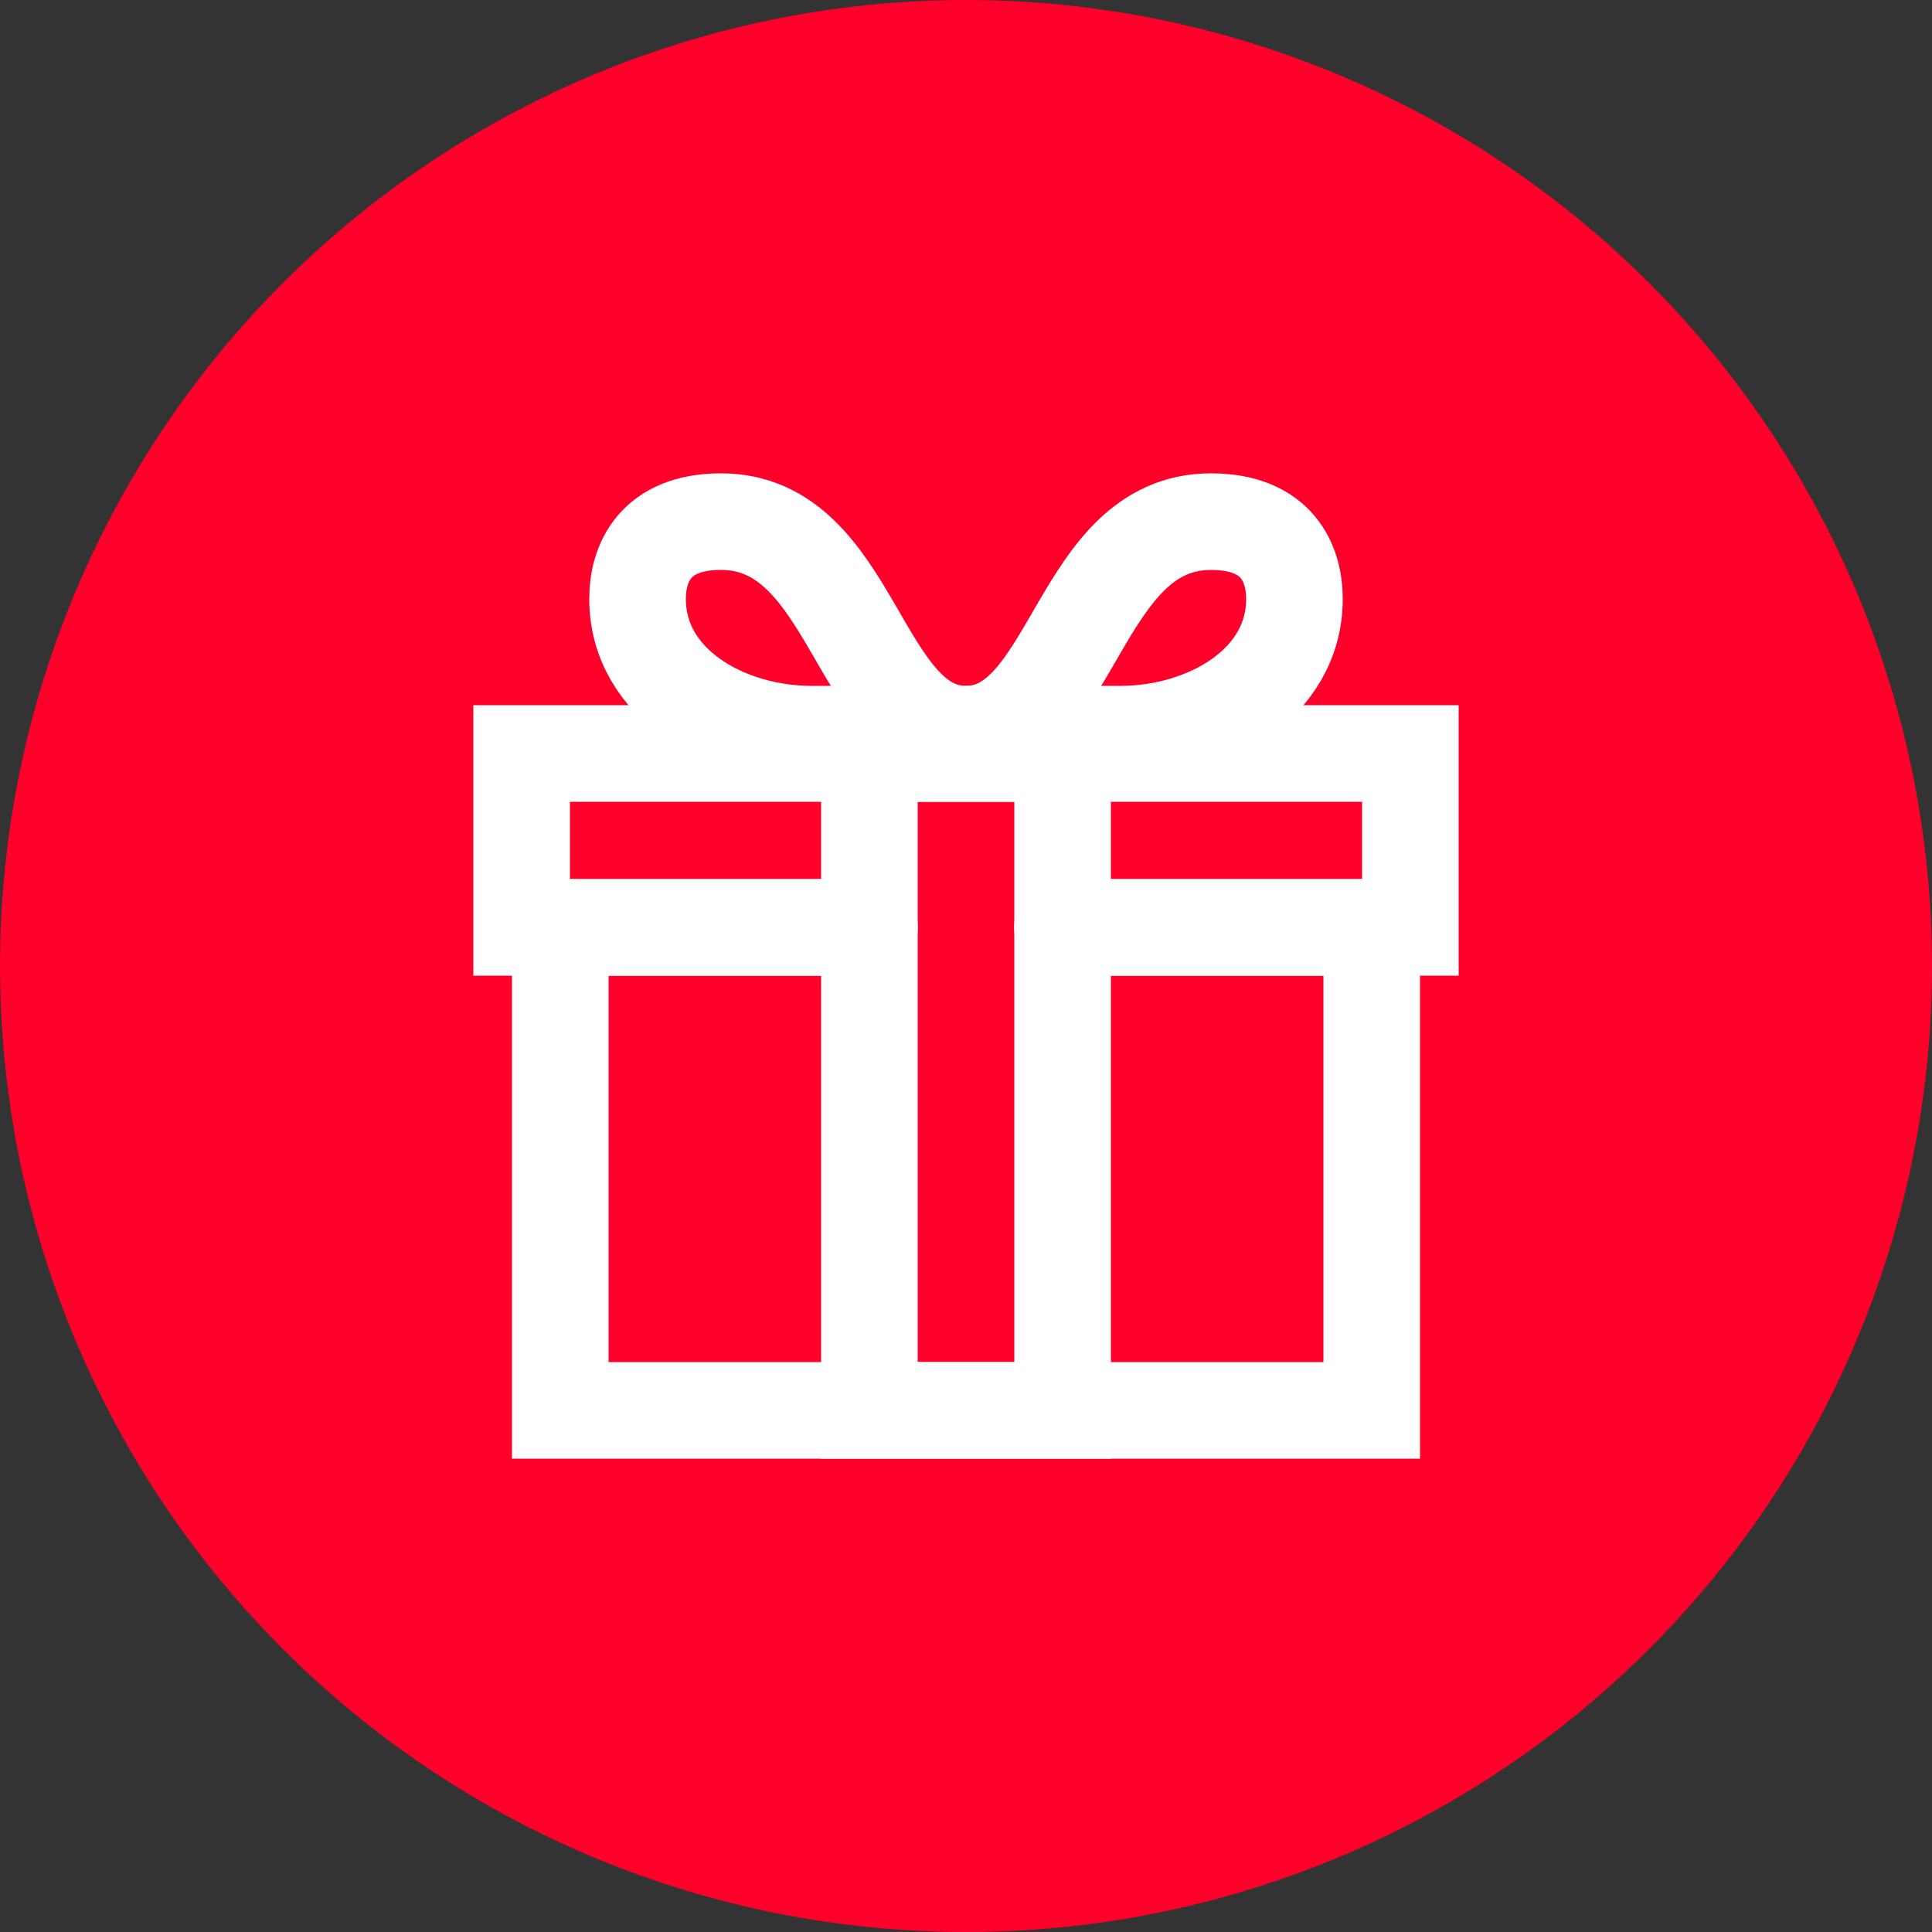 <?xml version="1.0" encoding="UTF-8"?> <svg xmlns="http://www.w3.org/2000/svg" width="40" height="40" viewBox="0 0 40 40" fill="none"><rect x="0" y="0" width="40" height="40" fill="#333333" stroke="none"/> <circle cx="20" cy="20" r="20" fill="#FF002B"></circle> <path d="M18 19.2H10.8V15.6H29.2V19.2H22" stroke="white" stroke-width="2" stroke-miterlimit="10" stroke-linecap="round"></path> <path d="M22 15.6H18V29.2H22V15.6Z" stroke="white" stroke-width="2" stroke-miterlimit="10" stroke-linecap="round"></path> <path d="M18 19.2H11.6V29.2H28.4V19.2H22" stroke="white" stroke-width="2" stroke-miterlimit="10" stroke-linecap="round"></path> <path d="M20 15.2C20 15.2 18.567 15.2 16.8 15.2C15.033 15.2 13.2 14.168 13.2 12.4C13.2 11.669 13.551 10.8 14.928 10.8C17.694 10.8 17.745 15.2 20 15.2Z" stroke="white" stroke-width="2" stroke-miterlimit="10" stroke-linecap="round" stroke-linejoin="round"></path> <path d="M20 15.2C20 15.2 21.433 15.2 23.2 15.2C24.967 15.2 26.8 14.168 26.8 12.4C26.8 11.669 26.449 10.8 25.072 10.8C22.306 10.8 22.255 15.2 20 15.2Z" stroke="white" stroke-width="2" stroke-miterlimit="10" stroke-linecap="round" stroke-linejoin="round"></path> </svg> 